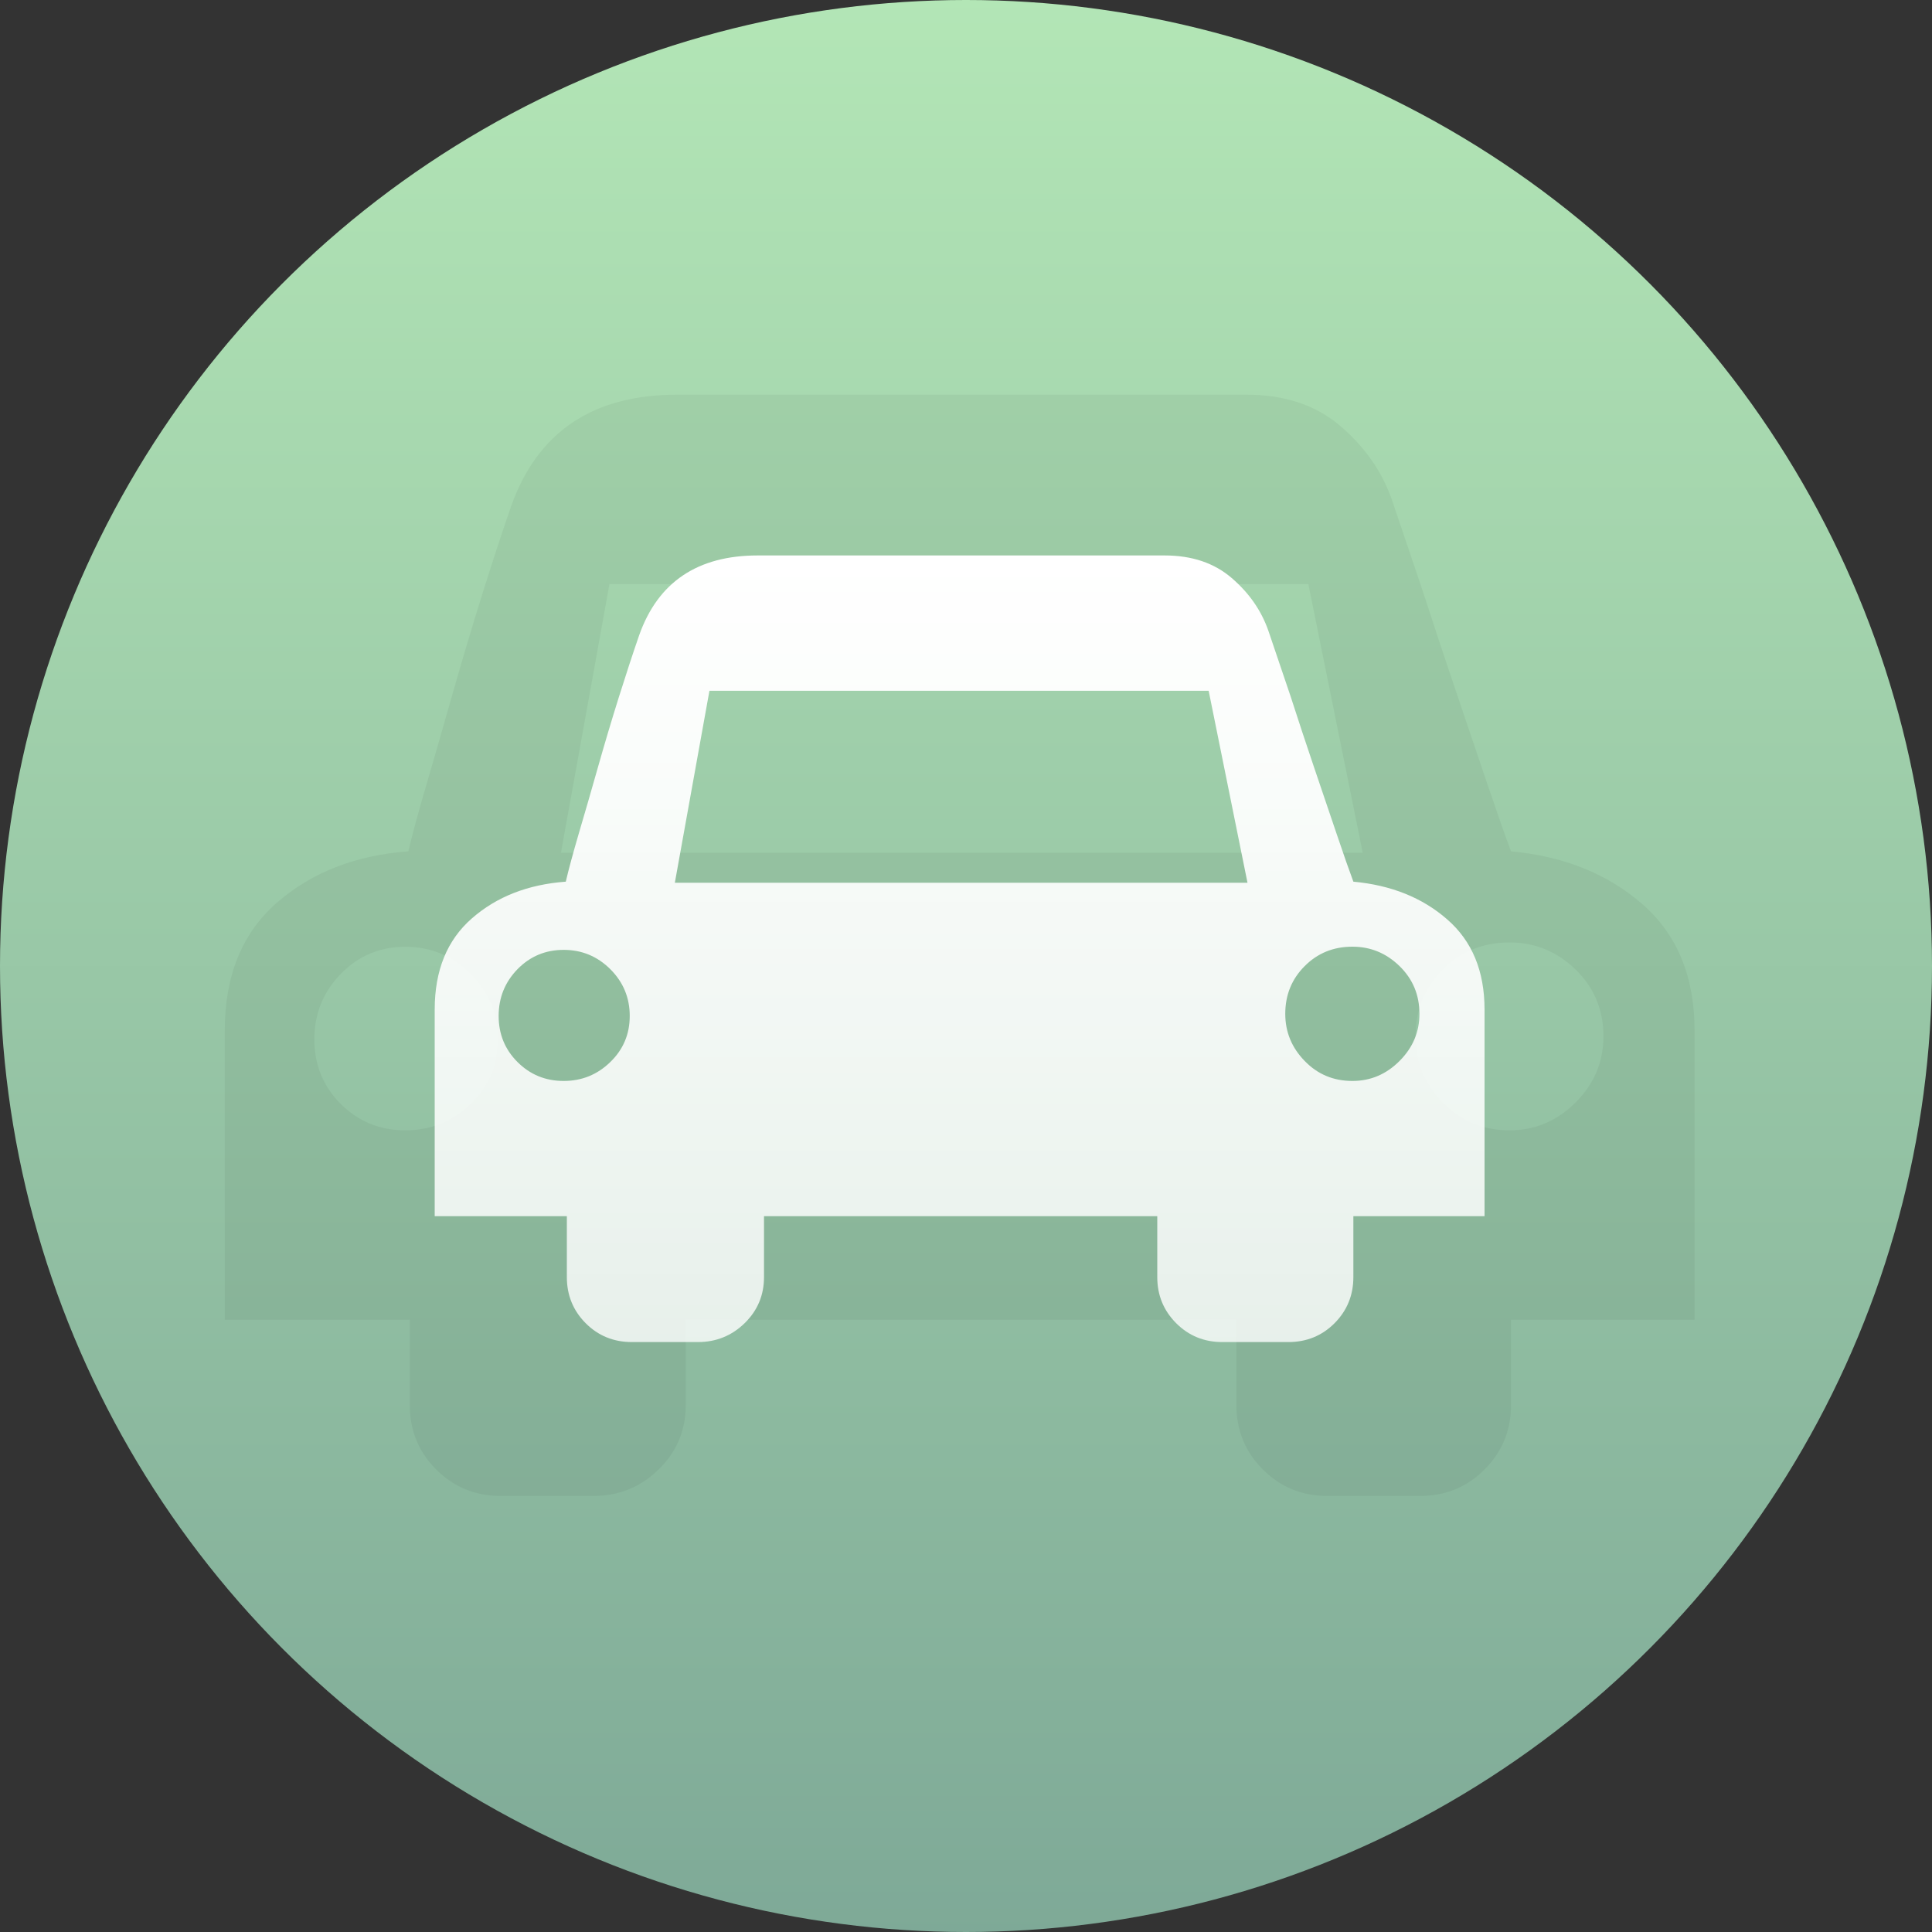 <svg xmlns="http://www.w3.org/2000/svg" xmlns:xlink="http://www.w3.org/1999/xlink" fill="none" version="1.1" width="20" height="20" viewBox="0 0 20 20"><rect x="0" y="0" width="20" height="20" fill="#333333" stroke="none"/><defs><linearGradient x1="0.5" y1="0" x2="0.5" y2="1" id="master_svg0_131_6743"><stop offset="0%" stop-color="#B3E6B6" stop-opacity="1"/><stop offset="100%" stop-color="#7EA997" stop-opacity="1"/></linearGradient><linearGradient x1="0.5" y1="0" x2="0.5" y2="1" id="master_svg1_100_00245"><stop offset="0%" stop-color="#FFFFFF" stop-opacity="1"/><stop offset="100%" stop-color="#FFFFFF" stop-opacity="0.8"/></linearGradient></defs><g><g><ellipse cx="10" cy="10" rx="10" ry="10" fill="url(#master_svg0_131_6743)" fill-opacity="1"/></g><g style="opacity:0.05;"><path d="M17.542,13.662L15.642,13.662L15.642,14.544Q15.642,14.939,15.368,15.212Q15.095,15.486,14.699,15.486L13.742,15.486Q13.347,15.486,13.073,15.212Q12.799,14.939,12.799,14.544L12.799,13.662L7.099,13.662L7.099,14.544Q7.099,14.939,6.818,15.212Q6.537,15.486,6.142,15.486L5.184,15.486Q4.789,15.486,4.515,15.212Q4.242,14.939,4.242,14.544L4.242,13.662L2.327,13.662L2.327,10.668Q2.327,9.816,2.866,9.345Q3.406,8.874,4.227,8.813Q4.287,8.555,4.417,8.114Q4.546,7.673,4.69,7.164Q4.835,6.655,4.994,6.146Q5.154,5.636,5.291,5.241Q5.701,4.086,7.008,4.086L12.906,4.086Q13.499,4.086,13.879,4.413Q14.259,4.74,14.411,5.18L14.73,6.123Q14.897,6.64,15.072,7.156Q15.247,7.673,15.399,8.122Q15.551,8.57,15.642,8.813Q16.463,8.889,17.002,9.36Q17.542,9.832,17.542,10.668L17.542,13.662ZM4.196,11.701Q4.591,11.701,4.873,11.428Q5.154,11.154,5.154,10.759Q5.154,10.364,4.873,10.082Q4.591,9.801,4.196,9.801Q3.801,9.801,3.527,10.082Q3.254,10.364,3.254,10.759Q3.254,11.154,3.527,11.428Q3.801,11.701,4.196,11.701ZM14.107,8.828L13.544,6.047L6.309,6.047L5.807,8.828L14.107,8.828ZM15.627,11.701Q16.022,11.701,16.311,11.412Q16.599,11.124,16.599,10.728Q16.599,10.318,16.311,10.037Q16.022,9.756,15.627,9.756Q15.216,9.756,14.935,10.037Q14.654,10.318,14.654,10.728Q14.654,11.124,14.935,11.412Q15.216,11.701,15.627,11.701Z" fill="#000000" fill-opacity="1"/></g><g><path d="M15.368,12.59L14.01,12.59L14.01,13.22Q14.01,13.502,13.815,13.698Q13.62,13.893,13.337,13.893L12.653,13.893Q12.371,13.893,12.176,13.698Q11.98,13.502,11.98,13.22L11.98,12.59L7.909,12.59L7.909,13.22Q7.909,13.502,7.708,13.698Q7.507,13.893,7.225,13.893L6.541,13.893Q6.258,13.893,6.063,13.698Q5.868,13.502,5.868,13.22L5.868,12.59L4.5,12.59L4.5,10.451Q4.5,9.843,4.885,9.507Q5.27,9.17,5.857,9.127Q5.9,8.942,5.992,8.627Q6.085,8.313,6.188,7.949Q6.291,7.585,6.405,7.221Q6.519,6.858,6.617,6.575Q6.91,5.75,7.844,5.75L12.056,5.75Q12.48,5.75,12.751,5.984Q13.022,6.217,13.131,6.532L13.359,7.205Q13.478,7.574,13.603,7.943Q13.728,8.313,13.837,8.633Q13.945,8.953,14.01,9.127Q14.597,9.181,14.982,9.518Q15.368,9.854,15.368,10.451L15.368,12.59ZM5.835,11.19Q6.117,11.19,6.318,10.994Q6.519,10.799,6.519,10.517Q6.519,10.234,6.318,10.033Q6.117,9.833,5.835,9.833Q5.553,9.833,5.357,10.033Q5.162,10.234,5.162,10.517Q5.162,10.799,5.357,10.994Q5.553,11.19,5.835,11.19ZM12.914,9.138L12.512,7.151L7.344,7.151L6.986,9.138L12.914,9.138ZM14,11.19Q14.282,11.19,14.488,10.983Q14.694,10.777,14.694,10.495Q14.694,10.202,14.488,10.001Q14.282,9.8,14,9.8Q13.706,9.8,13.506,10.001Q13.305,10.202,13.305,10.495Q13.305,10.777,13.506,10.983Q13.706,11.19,14,11.19Z" fill="url(#master_svg1_100_00245)" fill-opacity="1"/></g></g></svg>